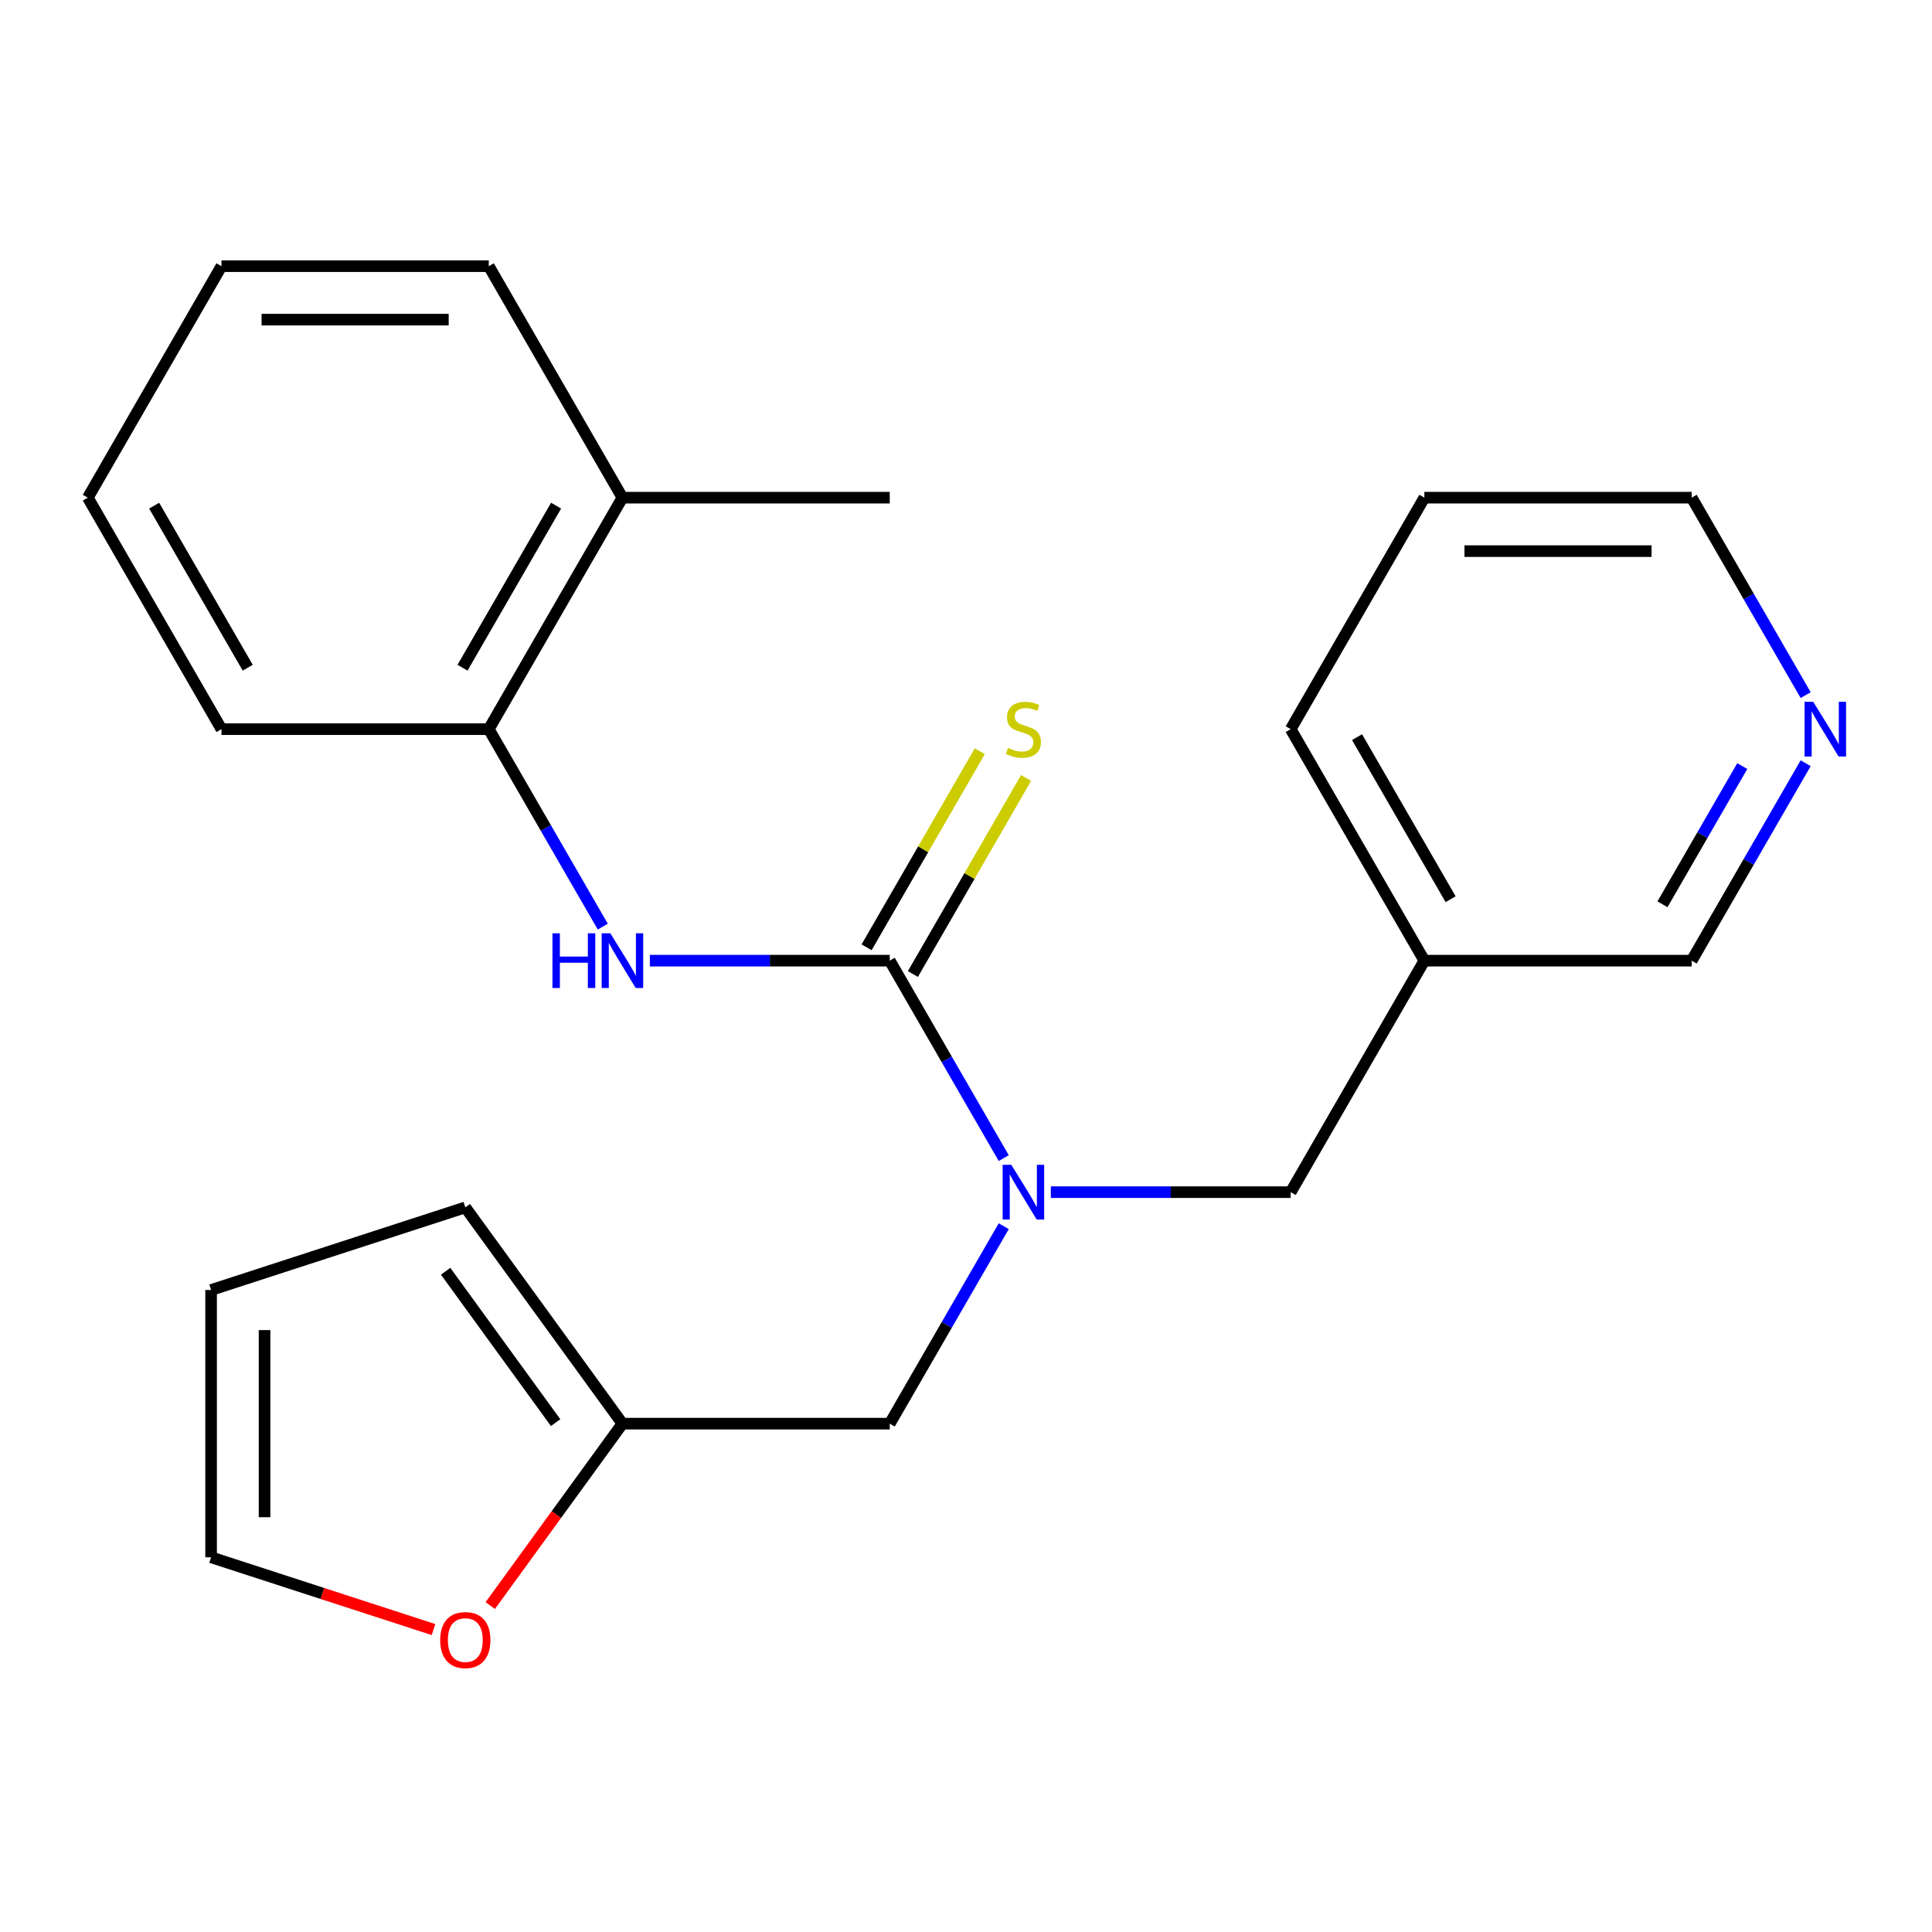 <?xml version='1.0' encoding='iso-8859-1'?>
<svg version='1.1' baseProfile='full'
              xmlns='http://www.w3.org/2000/svg'
                      xmlns:rdkit='http://www.rdkit.org/xml'
                      xmlns:xlink='http://www.w3.org/1999/xlink'
                  xml:space='preserve'
width='1000px' height='1000px' viewBox='0 0 1000 1000'>
<!-- END OF HEADER -->
<rect style='opacity:1.0;fill:#FFFFFF;stroke:none' width='1000' height='1000' x='0' y='0'> </rect>
<path class='bond-0' d='M 460.529,497.235 L 490.033,548.337' style='fill:none;fill-rule:evenodd;stroke:#000000;stroke-width:6px;stroke-linecap:butt;stroke-linejoin:miter;stroke-opacity:1' />
<path class='bond-0' d='M 490.033,548.337 L 519.536,599.438' style='fill:none;fill-rule:evenodd;stroke:#0000FF;stroke-width:6px;stroke-linecap:butt;stroke-linejoin:miter;stroke-opacity:1' />
<path class='bond-1' d='M 460.529,497.235 L 398.45,497.235' style='fill:none;fill-rule:evenodd;stroke:#000000;stroke-width:6px;stroke-linecap:butt;stroke-linejoin:miter;stroke-opacity:1' />
<path class='bond-1' d='M 398.45,497.235 L 336.37,497.235' style='fill:none;fill-rule:evenodd;stroke:#0000FF;stroke-width:6px;stroke-linecap:butt;stroke-linejoin:miter;stroke-opacity:1' />
<path class='bond-4' d='M 472.511,504.153 L 501.807,453.412' style='fill:none;fill-rule:evenodd;stroke:#000000;stroke-width:6px;stroke-linecap:butt;stroke-linejoin:miter;stroke-opacity:1' />
<path class='bond-4' d='M 501.807,453.412 L 531.102,402.671' style='fill:none;fill-rule:evenodd;stroke:#CCCC00;stroke-width:6px;stroke-linecap:butt;stroke-linejoin:miter;stroke-opacity:1' />
<path class='bond-4' d='M 448.547,490.318 L 477.843,439.576' style='fill:none;fill-rule:evenodd;stroke:#000000;stroke-width:6px;stroke-linecap:butt;stroke-linejoin:miter;stroke-opacity:1' />
<path class='bond-4' d='M 477.843,439.576 L 507.138,388.835' style='fill:none;fill-rule:evenodd;stroke:#CCCC00;stroke-width:6px;stroke-linecap:butt;stroke-linejoin:miter;stroke-opacity:1' />
<path class='bond-5' d='M 519.536,634.676 L 490.033,685.778' style='fill:none;fill-rule:evenodd;stroke:#0000FF;stroke-width:6px;stroke-linecap:butt;stroke-linejoin:miter;stroke-opacity:1' />
<path class='bond-5' d='M 490.033,685.778 L 460.529,736.879' style='fill:none;fill-rule:evenodd;stroke:#000000;stroke-width:6px;stroke-linecap:butt;stroke-linejoin:miter;stroke-opacity:1' />
<path class='bond-6' d='M 543.907,617.057 L 605.987,617.057' style='fill:none;fill-rule:evenodd;stroke:#0000FF;stroke-width:6px;stroke-linecap:butt;stroke-linejoin:miter;stroke-opacity:1' />
<path class='bond-6' d='M 605.987,617.057 L 668.067,617.057' style='fill:none;fill-rule:evenodd;stroke:#000000;stroke-width:6px;stroke-linecap:butt;stroke-linejoin:miter;stroke-opacity:1' />
<path class='bond-2' d='M 311.999,479.617 L 282.495,428.515' style='fill:none;fill-rule:evenodd;stroke:#0000FF;stroke-width:6px;stroke-linecap:butt;stroke-linejoin:miter;stroke-opacity:1' />
<path class='bond-2' d='M 282.495,428.515 L 252.992,377.414' style='fill:none;fill-rule:evenodd;stroke:#000000;stroke-width:6px;stroke-linecap:butt;stroke-linejoin:miter;stroke-opacity:1' />
<path class='bond-12' d='M 252.992,377.414 L 322.171,257.592' style='fill:none;fill-rule:evenodd;stroke:#000000;stroke-width:6px;stroke-linecap:butt;stroke-linejoin:miter;stroke-opacity:1' />
<path class='bond-12' d='M 239.404,345.605 L 287.83,261.729' style='fill:none;fill-rule:evenodd;stroke:#000000;stroke-width:6px;stroke-linecap:butt;stroke-linejoin:miter;stroke-opacity:1' />
<path class='bond-15' d='M 252.992,377.414 L 114.634,377.414' style='fill:none;fill-rule:evenodd;stroke:#000000;stroke-width:6px;stroke-linecap:butt;stroke-linejoin:miter;stroke-opacity:1' />
<path class='bond-3' d='M 322.171,736.879 L 460.529,736.879' style='fill:none;fill-rule:evenodd;stroke:#000000;stroke-width:6px;stroke-linecap:butt;stroke-linejoin:miter;stroke-opacity:1' />
<path class='bond-7' d='M 322.171,736.879 L 287.967,783.957' style='fill:none;fill-rule:evenodd;stroke:#000000;stroke-width:6px;stroke-linecap:butt;stroke-linejoin:miter;stroke-opacity:1' />
<path class='bond-7' d='M 287.967,783.957 L 253.763,831.034' style='fill:none;fill-rule:evenodd;stroke:#FF0000;stroke-width:6px;stroke-linecap:butt;stroke-linejoin:miter;stroke-opacity:1' />
<path class='bond-8' d='M 322.171,736.879 L 240.846,624.945' style='fill:none;fill-rule:evenodd;stroke:#000000;stroke-width:6px;stroke-linecap:butt;stroke-linejoin:miter;stroke-opacity:1' />
<path class='bond-8' d='M 287.585,736.354 L 230.658,658' style='fill:none;fill-rule:evenodd;stroke:#000000;stroke-width:6px;stroke-linecap:butt;stroke-linejoin:miter;stroke-opacity:1' />
<path class='bond-13' d='M 668.067,617.057 L 737.246,497.235' style='fill:none;fill-rule:evenodd;stroke:#000000;stroke-width:6px;stroke-linecap:butt;stroke-linejoin:miter;stroke-opacity:1' />
<path class='bond-9' d='M 224.387,843.465 L 166.823,824.762' style='fill:none;fill-rule:evenodd;stroke:#FF0000;stroke-width:6px;stroke-linecap:butt;stroke-linejoin:miter;stroke-opacity:1' />
<path class='bond-9' d='M 166.823,824.762 L 109.26,806.058' style='fill:none;fill-rule:evenodd;stroke:#000000;stroke-width:6px;stroke-linecap:butt;stroke-linejoin:miter;stroke-opacity:1' />
<path class='bond-11' d='M 240.846,624.945 L 109.26,667.7' style='fill:none;fill-rule:evenodd;stroke:#000000;stroke-width:6px;stroke-linecap:butt;stroke-linejoin:miter;stroke-opacity:1' />
<path class='bond-24' d='M 109.26,806.058 L 109.26,667.7' style='fill:none;fill-rule:evenodd;stroke:#000000;stroke-width:6px;stroke-linecap:butt;stroke-linejoin:miter;stroke-opacity:1' />
<path class='bond-24' d='M 136.931,785.304 L 136.931,688.454' style='fill:none;fill-rule:evenodd;stroke:#000000;stroke-width:6px;stroke-linecap:butt;stroke-linejoin:miter;stroke-opacity:1' />
<path class='bond-10' d='M 934.611,395.033 L 905.107,446.134' style='fill:none;fill-rule:evenodd;stroke:#0000FF;stroke-width:6px;stroke-linecap:butt;stroke-linejoin:miter;stroke-opacity:1' />
<path class='bond-10' d='M 905.107,446.134 L 875.604,497.235' style='fill:none;fill-rule:evenodd;stroke:#000000;stroke-width:6px;stroke-linecap:butt;stroke-linejoin:miter;stroke-opacity:1' />
<path class='bond-10' d='M 901.795,396.527 L 881.143,432.298' style='fill:none;fill-rule:evenodd;stroke:#0000FF;stroke-width:6px;stroke-linecap:butt;stroke-linejoin:miter;stroke-opacity:1' />
<path class='bond-10' d='M 881.143,432.298 L 860.49,468.069' style='fill:none;fill-rule:evenodd;stroke:#000000;stroke-width:6px;stroke-linecap:butt;stroke-linejoin:miter;stroke-opacity:1' />
<path class='bond-25' d='M 934.611,359.795 L 905.107,308.693' style='fill:none;fill-rule:evenodd;stroke:#0000FF;stroke-width:6px;stroke-linecap:butt;stroke-linejoin:miter;stroke-opacity:1' />
<path class='bond-25' d='M 905.107,308.693 L 875.604,257.592' style='fill:none;fill-rule:evenodd;stroke:#000000;stroke-width:6px;stroke-linecap:butt;stroke-linejoin:miter;stroke-opacity:1' />
<path class='bond-17' d='M 322.171,257.592 L 460.529,257.592' style='fill:none;fill-rule:evenodd;stroke:#000000;stroke-width:6px;stroke-linecap:butt;stroke-linejoin:miter;stroke-opacity:1' />
<path class='bond-19' d='M 322.171,257.592 L 252.992,137.77' style='fill:none;fill-rule:evenodd;stroke:#000000;stroke-width:6px;stroke-linecap:butt;stroke-linejoin:miter;stroke-opacity:1' />
<path class='bond-14' d='M 737.246,497.235 L 875.604,497.235' style='fill:none;fill-rule:evenodd;stroke:#000000;stroke-width:6px;stroke-linecap:butt;stroke-linejoin:miter;stroke-opacity:1' />
<path class='bond-18' d='M 737.246,497.235 L 668.067,377.414' style='fill:none;fill-rule:evenodd;stroke:#000000;stroke-width:6px;stroke-linecap:butt;stroke-linejoin:miter;stroke-opacity:1' />
<path class='bond-18' d='M 750.833,465.426 L 702.408,381.551' style='fill:none;fill-rule:evenodd;stroke:#000000;stroke-width:6px;stroke-linecap:butt;stroke-linejoin:miter;stroke-opacity:1' />
<path class='bond-21' d='M 114.634,377.414 L 45.455,257.592' style='fill:none;fill-rule:evenodd;stroke:#000000;stroke-width:6px;stroke-linecap:butt;stroke-linejoin:miter;stroke-opacity:1' />
<path class='bond-21' d='M 128.221,345.605 L 79.796,261.729' style='fill:none;fill-rule:evenodd;stroke:#000000;stroke-width:6px;stroke-linecap:butt;stroke-linejoin:miter;stroke-opacity:1' />
<path class='bond-16' d='M 875.604,257.592 L 737.246,257.592' style='fill:none;fill-rule:evenodd;stroke:#000000;stroke-width:6px;stroke-linecap:butt;stroke-linejoin:miter;stroke-opacity:1' />
<path class='bond-16' d='M 854.85,285.264 L 757.999,285.264' style='fill:none;fill-rule:evenodd;stroke:#000000;stroke-width:6px;stroke-linecap:butt;stroke-linejoin:miter;stroke-opacity:1' />
<path class='bond-20' d='M 668.067,377.414 L 737.246,257.592' style='fill:none;fill-rule:evenodd;stroke:#000000;stroke-width:6px;stroke-linecap:butt;stroke-linejoin:miter;stroke-opacity:1' />
<path class='bond-23' d='M 252.992,137.77 L 114.634,137.77' style='fill:none;fill-rule:evenodd;stroke:#000000;stroke-width:6px;stroke-linecap:butt;stroke-linejoin:miter;stroke-opacity:1' />
<path class='bond-23' d='M 232.238,165.442 L 135.387,165.442' style='fill:none;fill-rule:evenodd;stroke:#000000;stroke-width:6px;stroke-linecap:butt;stroke-linejoin:miter;stroke-opacity:1' />
<path class='bond-22' d='M 45.455,257.592 L 114.634,137.77' style='fill:none;fill-rule:evenodd;stroke:#000000;stroke-width:6px;stroke-linecap:butt;stroke-linejoin:miter;stroke-opacity:1' />
<path  class='atom-1' d='M 523.448 602.897
L 532.728 617.897
Q 533.648 619.377, 535.128 622.057
Q 536.608 624.737, 536.688 624.897
L 536.688 602.897
L 540.448 602.897
L 540.448 631.217
L 536.568 631.217
L 526.608 614.817
Q 525.448 612.897, 524.208 610.697
Q 523.008 608.497, 522.648 607.817
L 522.648 631.217
L 518.968 631.217
L 518.968 602.897
L 523.448 602.897
' fill='#0000FF'/>
<path  class='atom-2' d='M 285.951 483.075
L 289.791 483.075
L 289.791 495.115
L 304.271 495.115
L 304.271 483.075
L 308.111 483.075
L 308.111 511.395
L 304.271 511.395
L 304.271 498.315
L 289.791 498.315
L 289.791 511.395
L 285.951 511.395
L 285.951 483.075
' fill='#0000FF'/>
<path  class='atom-2' d='M 315.911 483.075
L 325.191 498.075
Q 326.111 499.555, 327.591 502.235
Q 329.071 504.915, 329.151 505.075
L 329.151 483.075
L 332.911 483.075
L 332.911 511.395
L 329.031 511.395
L 319.071 494.995
Q 317.911 493.075, 316.671 490.875
Q 315.471 488.675, 315.111 487.995
L 315.111 511.395
L 311.431 511.395
L 311.431 483.075
L 315.911 483.075
' fill='#0000FF'/>
<path  class='atom-5' d='M 521.708 387.134
Q 522.028 387.254, 523.348 387.814
Q 524.668 388.374, 526.108 388.734
Q 527.588 389.054, 529.028 389.054
Q 531.708 389.054, 533.268 387.774
Q 534.828 386.454, 534.828 384.174
Q 534.828 382.614, 534.028 381.654
Q 533.268 380.694, 532.068 380.174
Q 530.868 379.654, 528.868 379.054
Q 526.348 378.294, 524.828 377.574
Q 523.348 376.854, 522.268 375.334
Q 521.228 373.814, 521.228 371.254
Q 521.228 367.694, 523.628 365.494
Q 526.068 363.294, 530.868 363.294
Q 534.148 363.294, 537.868 364.854
L 536.948 367.934
Q 533.548 366.534, 530.988 366.534
Q 528.228 366.534, 526.708 367.694
Q 525.188 368.814, 525.228 370.774
Q 525.228 372.294, 525.988 373.214
Q 526.788 374.134, 527.908 374.654
Q 529.068 375.174, 530.988 375.774
Q 533.548 376.574, 535.068 377.374
Q 536.588 378.174, 537.668 379.814
Q 538.788 381.414, 538.788 384.174
Q 538.788 388.094, 536.148 390.214
Q 533.548 392.294, 529.188 392.294
Q 526.668 392.294, 524.748 391.734
Q 522.868 391.214, 520.628 390.294
L 521.708 387.134
' fill='#CCCC00'/>
<path  class='atom-8' d='M 227.846 848.893
Q 227.846 842.093, 231.206 838.293
Q 234.566 834.493, 240.846 834.493
Q 247.126 834.493, 250.486 838.293
Q 253.846 842.093, 253.846 848.893
Q 253.846 855.773, 250.446 859.693
Q 247.046 863.573, 240.846 863.573
Q 234.606 863.573, 231.206 859.693
Q 227.846 855.813, 227.846 848.893
M 240.846 860.373
Q 245.166 860.373, 247.486 857.493
Q 249.846 854.573, 249.846 848.893
Q 249.846 843.333, 247.486 840.533
Q 245.166 837.693, 240.846 837.693
Q 236.526 837.693, 234.166 840.493
Q 231.846 843.293, 231.846 848.893
Q 231.846 854.613, 234.166 857.493
Q 236.526 860.373, 240.846 860.373
' fill='#FF0000'/>
<path  class='atom-11' d='M 938.523 363.254
L 947.803 378.254
Q 948.723 379.734, 950.203 382.414
Q 951.683 385.094, 951.763 385.254
L 951.763 363.254
L 955.523 363.254
L 955.523 391.574
L 951.643 391.574
L 941.683 375.174
Q 940.523 373.254, 939.283 371.054
Q 938.083 368.854, 937.723 368.174
L 937.723 391.574
L 934.043 391.574
L 934.043 363.254
L 938.523 363.254
' fill='#0000FF'/>
</svg>
